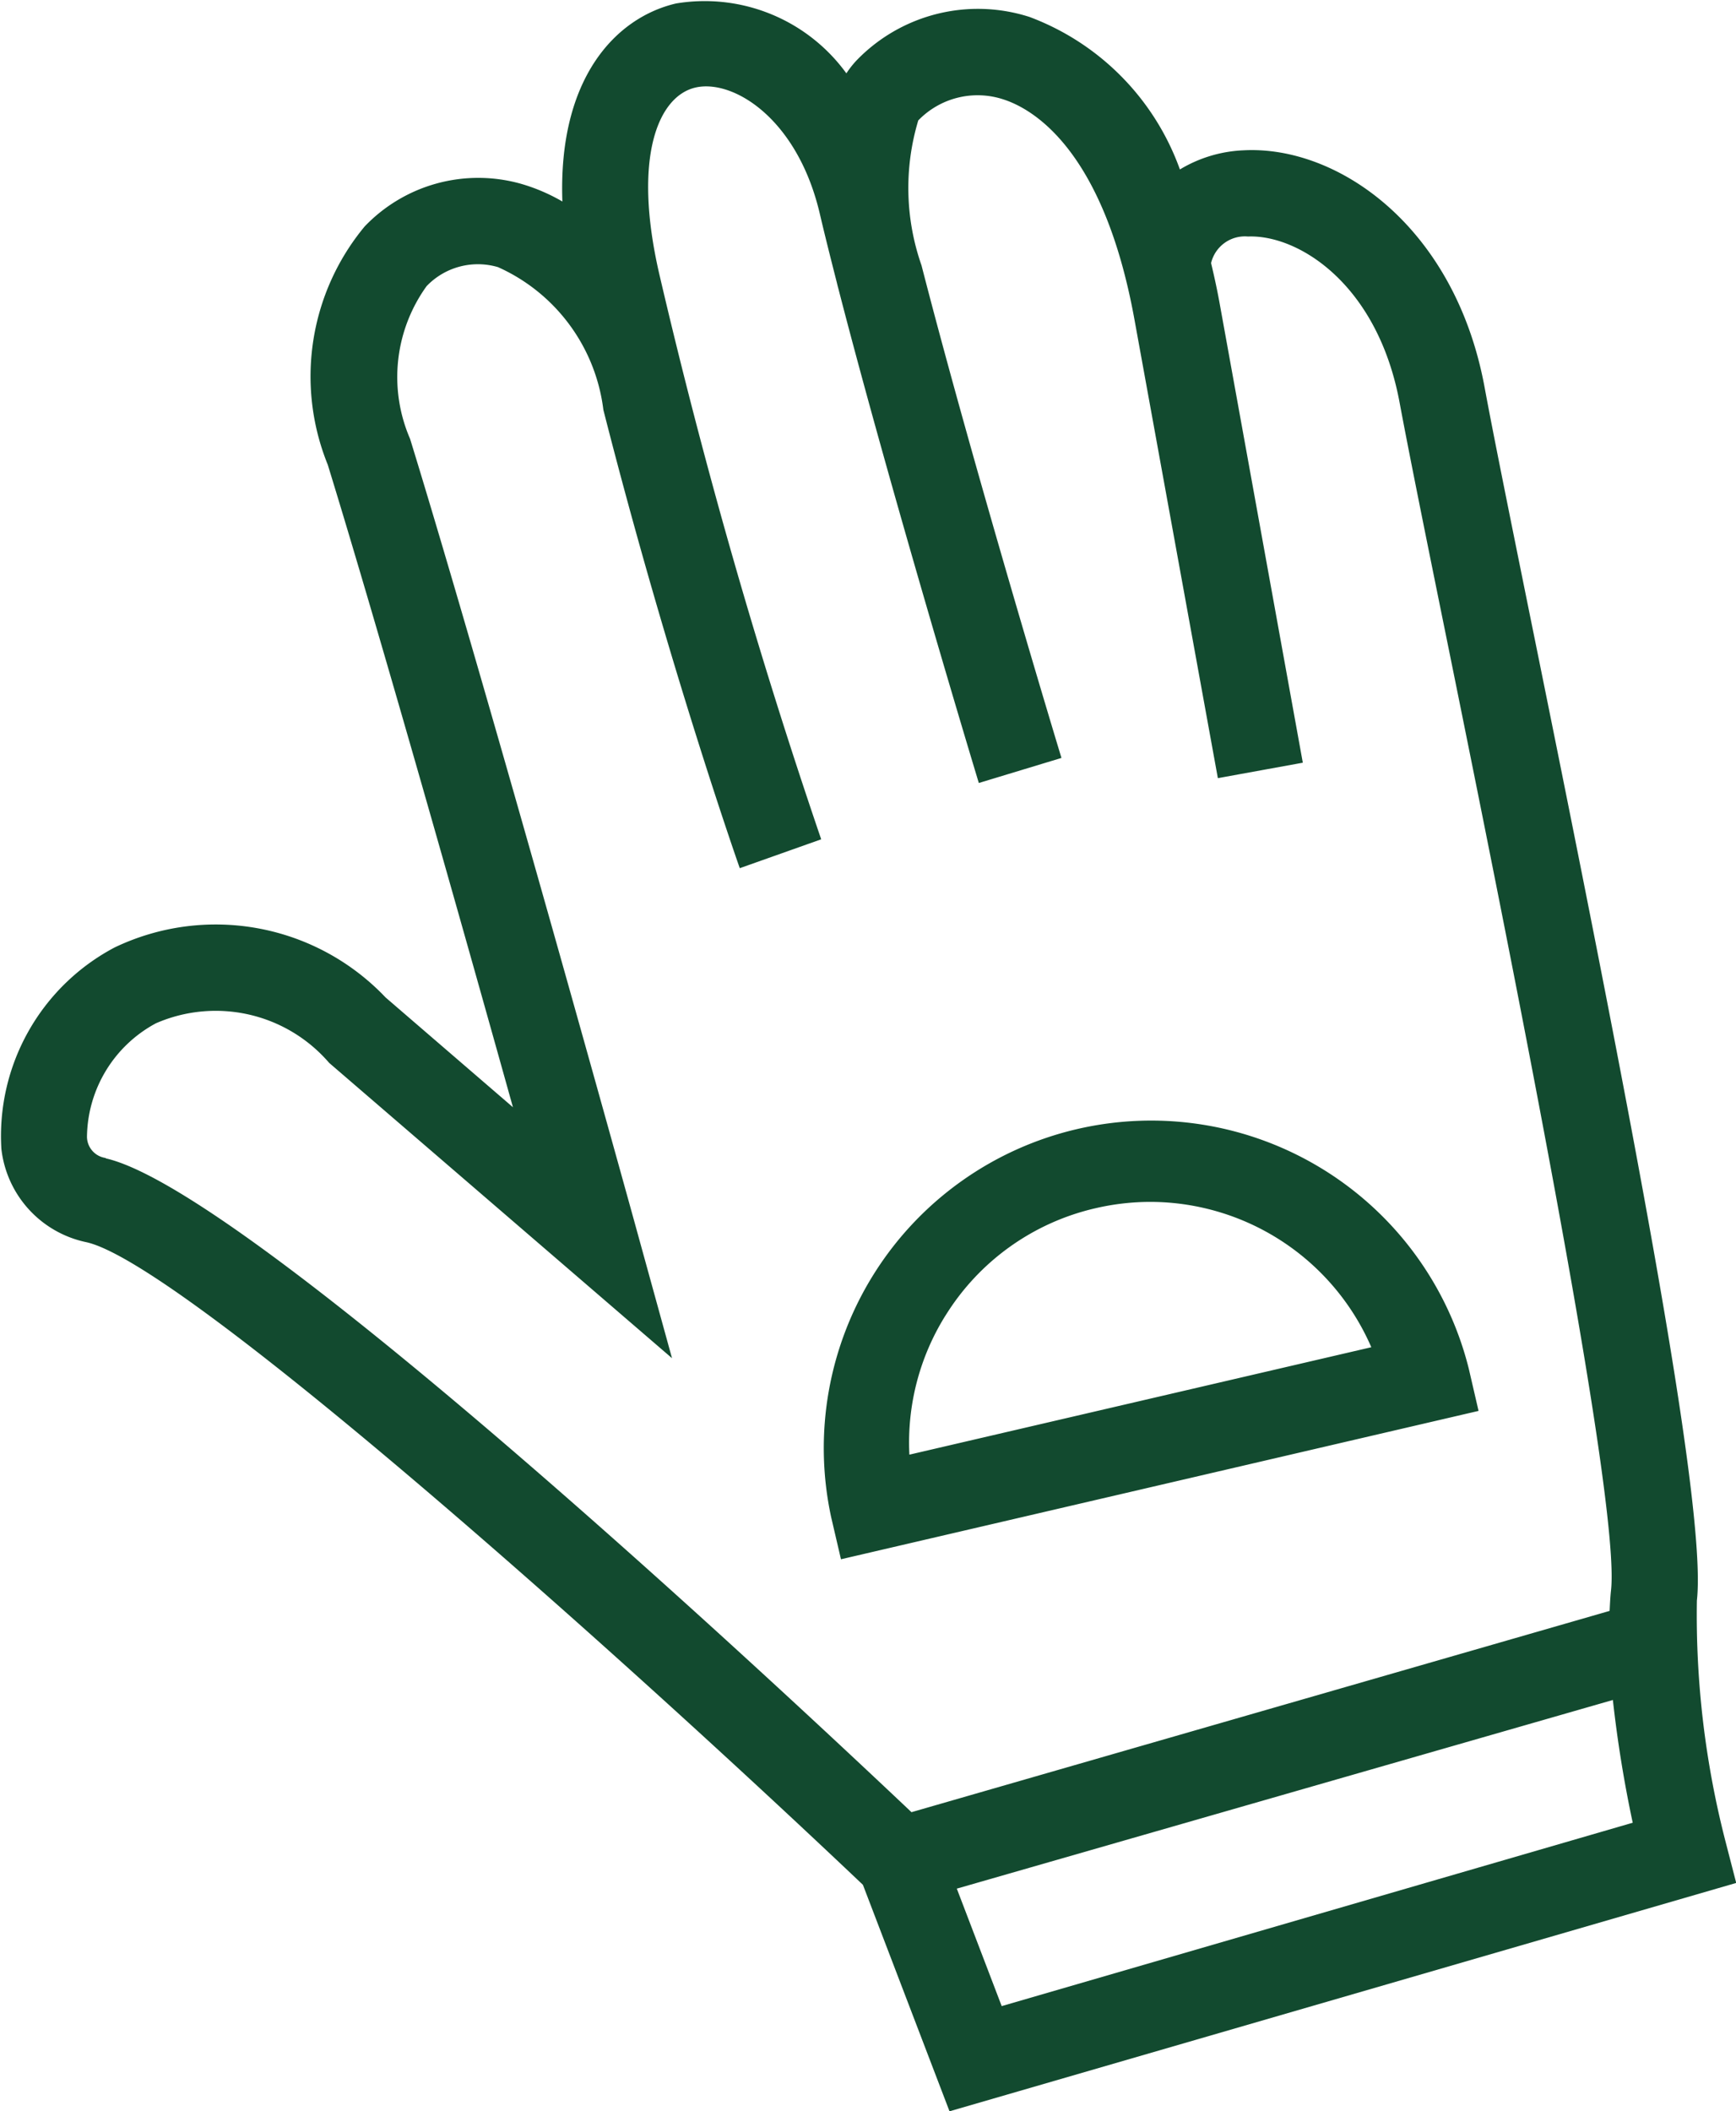 <svg id="hotel-ikona" xmlns="http://www.w3.org/2000/svg" xmlns:xlink="http://www.w3.org/1999/xlink" width="24.053" height="29.242" viewBox="0 0 24.053 29.242">
  <defs>
    <clipPath id="clip-path">
      <rect id="Rectangle_46" data-name="Rectangle 46" width="24.053" height="29.242" fill="none"/>
    </clipPath>
  </defs>
  <g id="Group_26" data-name="Group 26" transform="translate(0 0)" clip-path="url(#clip-path)">
    <path id="Path_42" data-name="Path 42" d="M23.911,25.519a12.574,12.574,0,0,1-.4-3.35c.151-1.329-1-7.182-2.3-13.581-.278-1.374-.519-2.561-.642-3.227-.412-2.223-2.033-3.349-3.34-3.279a1.857,1.857,0,0,0-.881.265A3.527,3.527,0,0,0,14.265.235a2.338,2.338,0,0,0-2.377.581,1.261,1.261,0,0,0-.161.2A2.425,2.425,0,0,0,9.367.048c-.832.194-1.636,1.03-1.575,2.743a2.541,2.541,0,0,0-.576-.246,2.178,2.178,0,0,0-2.163.591,3.252,3.252,0,0,0-.512,3.3c.73,2.372,1.893,6.492,2.566,8.9L5.343,13.816a3.245,3.245,0,0,0-3.755-.693A2.953,2.953,0,0,0,.019,15.912,1.491,1.491,0,0,0,1.2,17.206c1.321.3,7.253,5.577,10.756,8.9l1.2,3.137,10.9-3.163ZM1.465,16.039a.3.3,0,0,1-.26-.292,1.809,1.809,0,0,1,.956-1.574,2.074,2.074,0,0,1,2.4.549l4.75,4.09-.524-1.9c-.02-.073-2.029-7.336-3.105-10.833a2.153,2.153,0,0,1,.229-2.116A.984.984,0,0,1,6.9,3.7,2.5,2.5,0,0,1,8.36,5.677h0c.9,3.534,1.878,6.316,1.89,6.348l1.128-.4A81.424,81.424,0,0,1,9.134,3.793c-.372-1.614-.015-2.459.5-2.58s1.411.417,1.724,1.744c.07.3.15.617.236.954.007.029.014.059.021.083h0c.735,2.85,1.933,6.806,1.947,6.851l1.145-.347c-.014-.045-1.213-4-1.939-6.822a3.245,3.245,0,0,1-.045-2.008A1.143,1.143,0,0,1,13.9,1.376c.4.128,1.387.68,1.818,3.048l1.156,6.354,1.177-.214L16.9,4.21c-.036-.2-.077-.386-.12-.566a.481.481,0,0,1,.512-.368c.694-.028,1.794.654,2.1,2.3.126.676.355,1.811.647,3.247.847,4.178,2.424,11.956,2.282,13.207-.01.09-.014.186-.019.282L12.629,25.1c-1.991-1.884-9.208-8.612-11.164-9.056M13.879,27.786l-.622-1.627,9.09-2.613a17.194,17.194,0,0,0,.275,1.7Zm6.607-8.244-.135-.583a4.536,4.536,0,0,0-8.835,2.055l.136.583ZM13.1,18.222a3.317,3.317,0,0,1,2.078-1.487,3.365,3.365,0,0,1,.763-.088A3.343,3.343,0,0,1,19,18.66l-6.4,1.488a3.316,3.316,0,0,1,.5-1.927" transform="translate(0 0)" fill="#124a2f"/>
  </g>
</svg>
